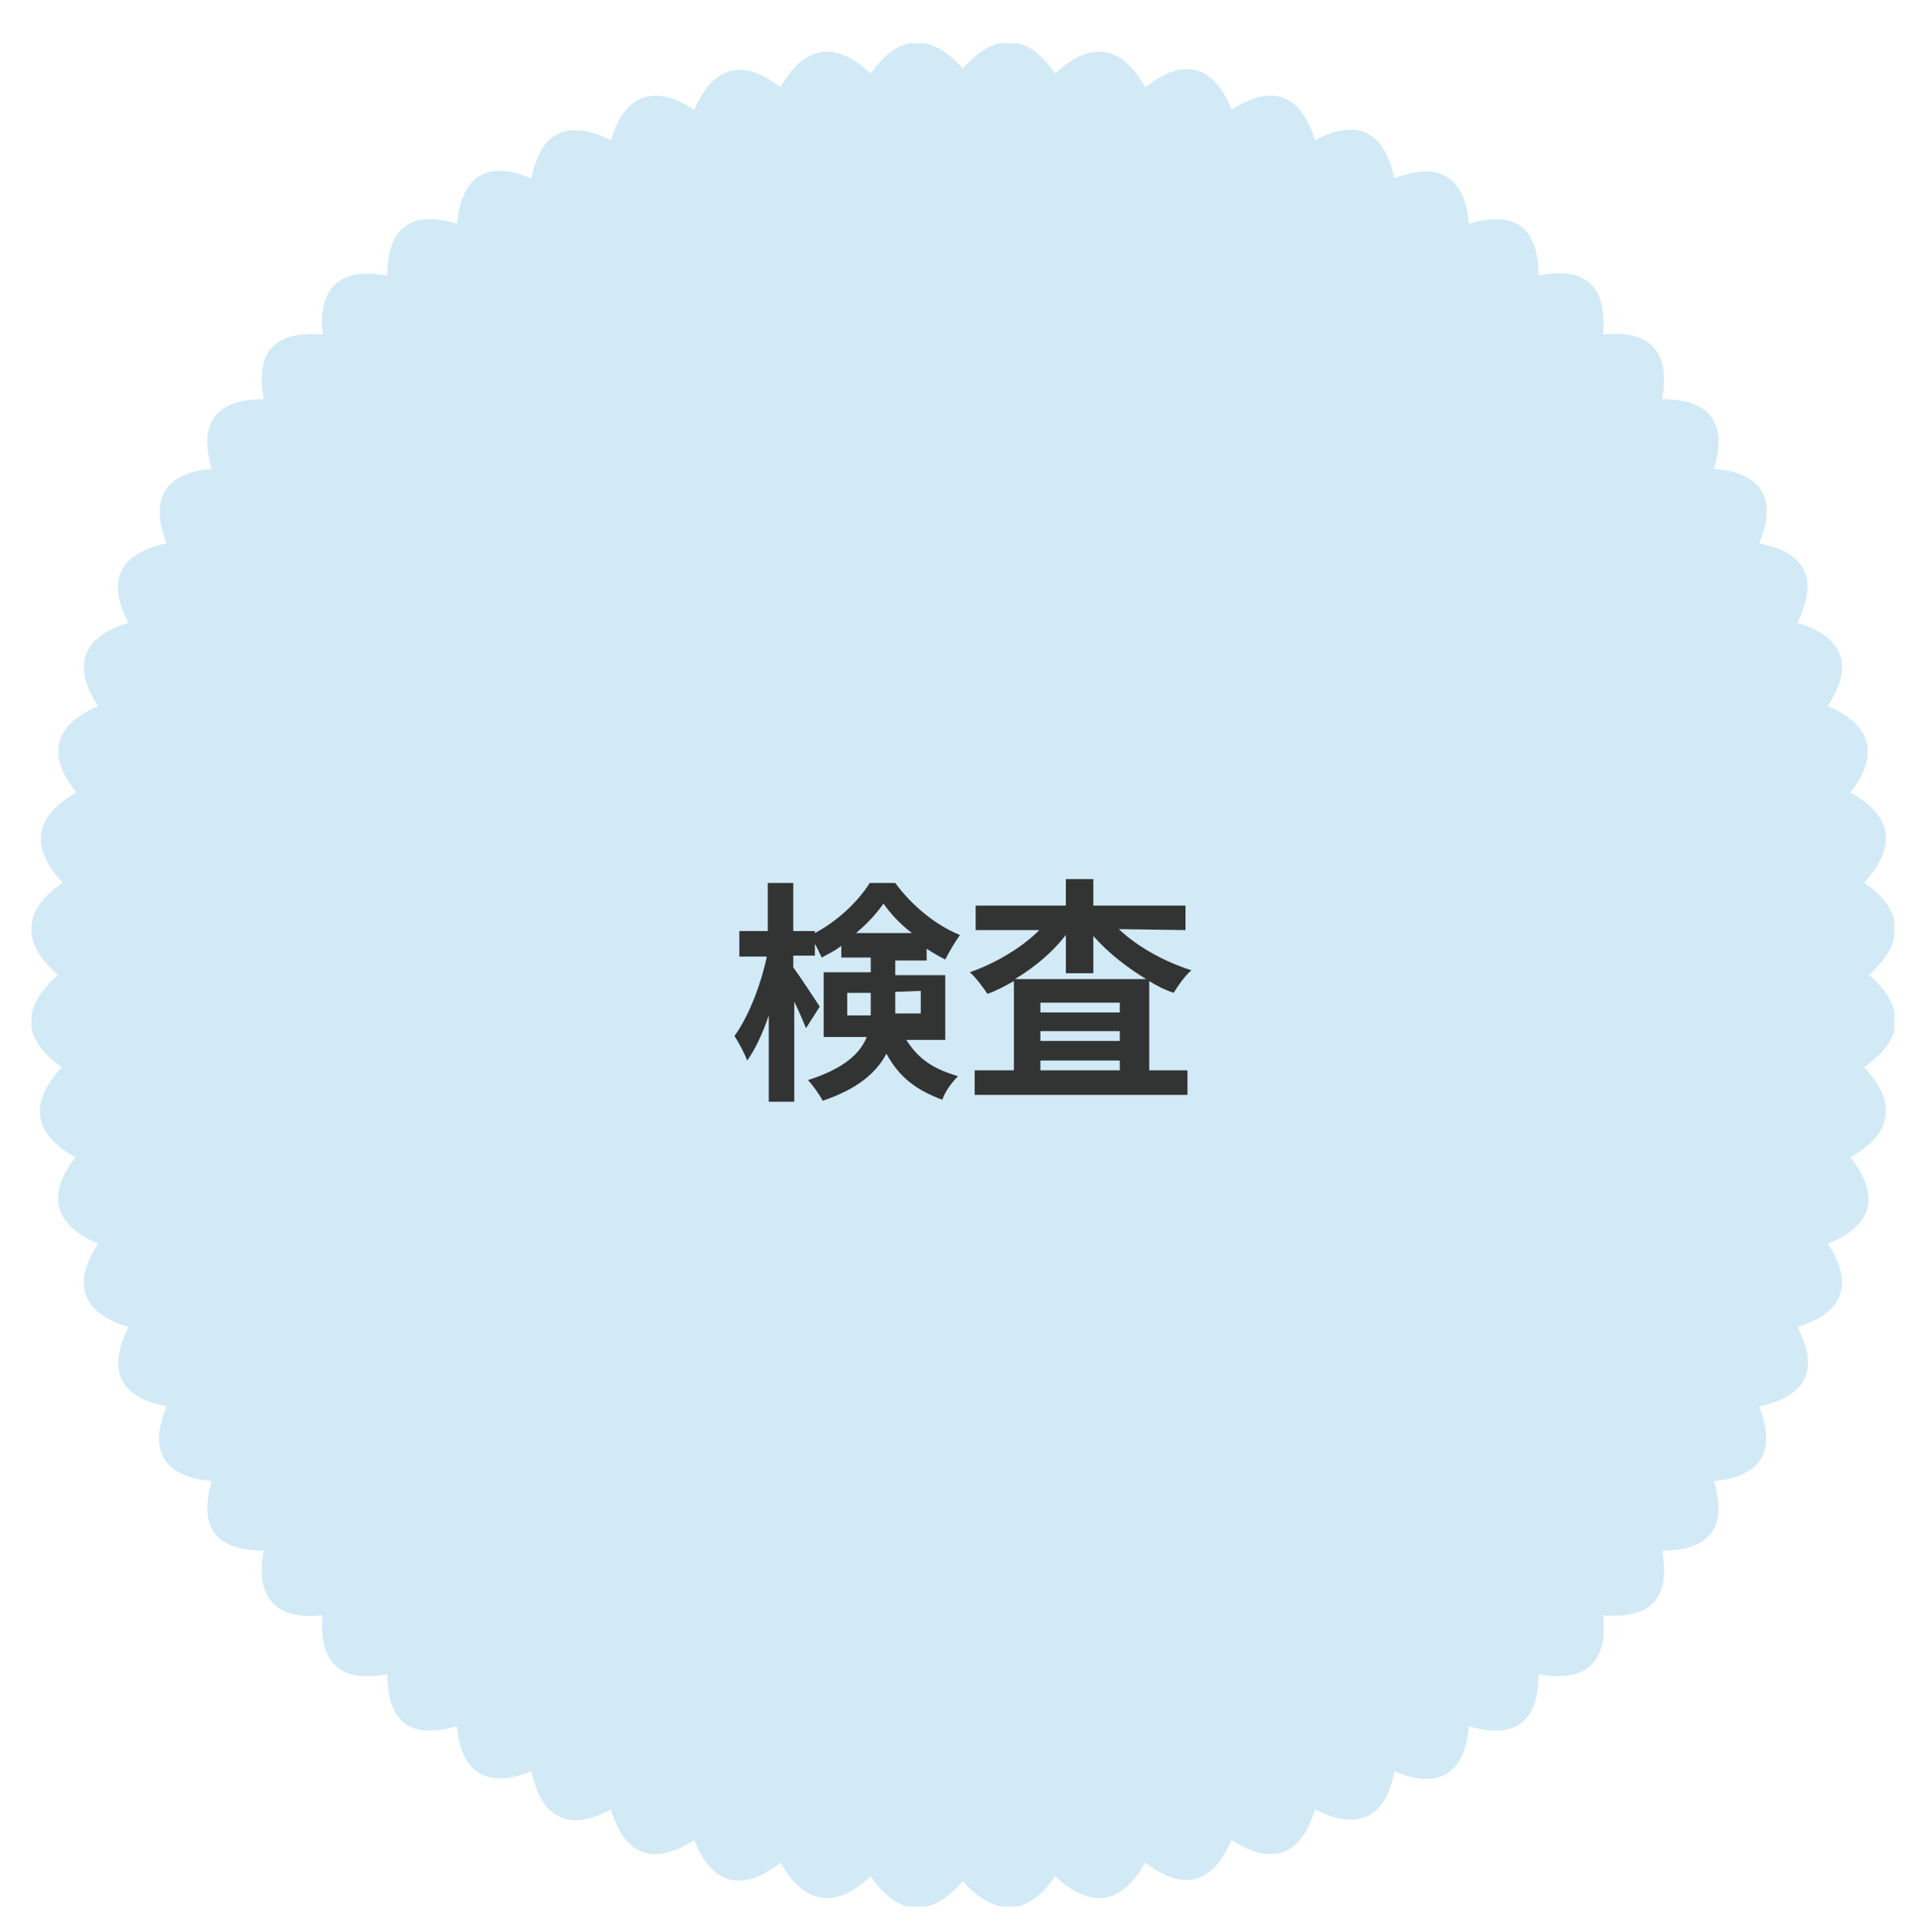 <?xml version="1.0" encoding="utf-8"?>
<!-- Generator: Adobe Illustrator 25.4.1, SVG Export Plug-In . SVG Version: 6.00 Build 0)  -->
<svg version="1.1" id="レイヤー_1" xmlns="http://www.w3.org/2000/svg" xmlns:xlink="http://www.w3.org/1999/xlink" x="0px"
	 y="0px" viewBox="0 0 195.5 197" style="enable-background:new 0 0 195.5 197;" xml:space="preserve">
<style type="text/css">
	.st0{fill:none;}
	.st1{clip-path:url(#SVGID_00000088841838970877189490000001176182836266443910_);}
	.st2{opacity:0.2;}
	.st3{clip-path:url(#SVGID_00000134226523864315141100000016781835129366094748_);}
	.st4{fill:#1B95D4;}
	.st5{enable-background:new    ;}
	.st6{fill:#323333;}
	.st7{clip-path:url(#SVGID_00000127045149237237881220000008395336292553318818_);}
	.st8{clip-path:url(#SVGID_00000127725428735907588080000006364957733672756872_);}
	.st9{clip-path:url(#SVGID_00000044880393007920405900000001829318080712375199_);}
	.st10{clip-path:url(#SVGID_00000085249195728697561950000003440291522286585995_);}
	.st11{clip-path:url(#SVGID_00000015323286466233358610000009937724070986430392_);}
	.st12{clip-path:url(#SVGID_00000150818532053480804530000004036367972240441270_);}
	.st13{fill:#1570A1;}
</style>
<g id="グループ_466" transform="translate(-165 -7499.469)">
	<g id="グループ_462" transform="translate(165 7499.469)">
		<rect x="-503.8" y="4.4" class="st0" width="190" height="190"/>
		<g id="グループ_244">
			<g id="グループ_243">
				<g>
					<g>
						<defs>
							<rect id="SVGID_1_" x="-503.8" y="4.4" width="190" height="190"/>
						</defs>
						<clipPath id="SVGID_00000004516125124779290600000017040955120092236429_">
							<use xlink:href="#SVGID_1_"  style="overflow:visible;"/>
						</clipPath>
						<g id="グループ_242" style="clip-path:url(#SVGID_00000004516125124779290600000017040955120092236429_);">
							<g id="グループ_241" class="st2">
								<g id="グループ_240">
									<g>
										<g>
											<defs>
												<rect id="SVGID_00000085969476921469536550000001116489987391647636_" x="-503.8" y="4.4" width="190" height="190"/>
											</defs>
											<clipPath id="SVGID_00000160911938491389949730000004186141023036942731_">
												<use xlink:href="#SVGID_00000085969476921469536550000001116489987391647636_"  style="overflow:visible;"/>
											</clipPath>
											<g id="グループ_239" style="clip-path:url(#SVGID_00000160911938491389949730000004186141023036942731_);">
												<path id="パス_690" class="st4" d="M-501.1,99.4c-3.8-3.3-3.6-6.6,0.5-9.4c-3.4-3.6-2.9-6.8,1.4-9.2
													c-3.1-3.8-2.3-6.9,2.2-8.8c-2.7-4.1-1.6-7.1,3.1-8.5c-2.3-4.3-0.9-7.1,3.9-8.1c-1.8-4.5-0.2-7.2,4.6-7.6
													c-1.4-4.7,0.4-7.1,5.3-7.1c-0.9-4.8,1.1-7,6-6.6c-0.5-4.8,1.8-6.9,6.6-6c0-4.9,2.4-6.7,7.1-5.3c0.5-4.9,3.1-6.5,7.6-4.6
													c0.9-4.8,3.7-6.1,8.1-3.9c1.4-4.7,4.4-5.8,8.5-3.1c1.9-4.5,5-5.3,8.8-2.3c2.4-4.3,5.6-4.8,9.2-1.4
													c2.9-4.1,6.1-4.2,9.4-0.5c3.3-3.8,6.6-3.6,9.4,0.5c3.6-3.4,6.8-2.9,9.2,1.4c3.9-3.1,7-2.3,8.8,2.3
													c4.1-2.7,7.1-1.6,8.5,3.1c4.3-2.3,7.1-0.9,8.1,3.9c4.5-1.8,7.2-0.2,7.6,4.6c4.7-1.4,7.1,0.4,7.1,5.3c4.8-1,7,1.1,6.6,6
													c4.8-0.5,6.9,1.8,6,6.6c4.9,0,6.7,2.4,5.3,7.1c4.9,0.4,6.5,3.1,4.6,7.6c4.8,0.9,6.1,3.7,3.9,8.1
													c4.7,1.4,5.8,4.4,3.1,8.5c4.5,1.9,5.3,5,2.3,8.8c4.3,2.4,4.8,5.5,1.4,9.2c4.1,2.8,4.2,6.1,0.5,9.4
													c3.8,3.3,3.6,6.6-0.5,9.4c3.4,3.6,2.9,6.8-1.4,9.2c3.1,3.9,2.3,7-2.3,8.8c2.7,4.1,1.6,7.1-3.1,8.5
													c2.3,4.3,0.9,7.1-3.9,8.1c1.8,4.5,0.2,7.2-4.6,7.6c1.4,4.7-0.4,7.1-5.3,7.1c0.9,4.8-1.1,7-6,6.6c0.5,4.8-1.8,6.9-6.6,6
													c0,4.9-2.4,6.7-7.1,5.3c-0.4,4.9-3.1,6.5-7.6,4.6c-0.9,4.8-3.7,6.1-8.1,3.9c-1.4,4.7-4.4,5.8-8.5,3.1
													c-1.9,4.5-5,5.3-8.8,2.3c-2.4,4.3-5.5,4.8-9.2,1.4c-2.8,4.1-6.1,4.2-9.4,0.5c-3.3,3.8-6.6,3.6-9.4-0.5
													c-3.6,3.4-6.8,2.9-9.2-1.4c-3.9,3.1-7,2.3-8.8-2.3c-4.1,2.7-7.1,1.6-8.5-3.1c-4.3,2.3-7.1,0.9-8.1-3.9
													c-4.5,1.8-7.2,0.2-7.6-4.6c-4.7,1.4-7.1-0.4-7.1-5.3c-4.8,0.9-7-1.1-6.6-6c-4.8,0.5-6.9-1.8-6-6.6
													c-4.9,0-6.7-2.4-5.3-7.1c-4.9-0.4-6.5-3.1-4.6-7.6c-4.8-0.9-6.1-3.7-3.9-8.1c-4.7-1.4-5.8-4.4-3.1-8.5
													c-4.5-1.9-5.3-5-2.3-8.8c-4.3-2.4-4.8-5.5-1.4-9.2C-504.7,106-504.9,102.8-501.1,99.4"/>
											</g>
										</g>
									</g>
								</g>
							</g>
						</g>
					</g>
				</g>
			</g>
		</g>
	</g>
	<g class="st5">
		<path class="st6" d="M-246.1,7597.4c-1,3.1-2.4,5.9-4.1,8.2c0.7,1.7,1.5,2.7,2.2,2.7c0.6,0,0.9-1.2,1-4.2c0.6,0.7,1.7,1.3,2.4,1.6
			c-0.5,4.4-1.4,5.5-3.6,5.5c-1.7,0-3-1.2-4.1-3.2c-1.2,1.3-2.6,2.4-4.1,3.3c-0.4-0.6-1.5-1.8-2.1-2.4c1.8-1,3.5-2.3,4.9-3.9
			c-0.8-2.7-1.3-6.1-1.7-9.7h-7v2.6h5.9c0,0,0,0.7,0,1.1c-0.1,5-0.2,7.2-0.8,7.9c-0.5,0.6-0.9,0.8-1.7,1c-0.6,0.1-1.7,0.1-2.8,0.1
			c0-0.8-0.4-1.9-0.8-2.7c0.9,0.1,1.7,0.1,2.1,0.1c0.3,0,0.5,0,0.7-0.3s0.3-1.5,0.4-4.5h-3.1c-0.1,3.5-0.6,8.2-2.6,11.1
			c-0.5-0.6-1.8-1.6-2.4-1.9c1.8-2.9,2-7.1,2-10.2v-7h9.8c0-1.2-0.1-2.4-0.1-3.6h3c0,1.2,0,2.4,0,3.6h3.7c-0.9-0.7-2.1-1.5-3.1-2.1
			l1.7-1.7c1.3,0.7,3.1,1.8,3.9,2.6l-1.2,1.2h2.5v2.8h-7.4c0.2,2.4,0.6,4.7,1,6.6c0.9-1.6,1.7-3.4,2.3-5.3L-246.1,7597.4z"/>
		<path class="st6" d="M-232,7600.9v10.6h-2.8v-10.6h-2.8c-0.1,3.9-0.8,7.8-3.6,10.8c-0.4-0.6-1.4-1.5-2.1-2c2.3-2.4,2.9-5.6,3-8.8
			h-2.7v-2.6h2.8v-5.2h-2.4v-2.7h12.6v2.7h-2v5.2h2.3v2.6H-232z M-234.8,7598.3v-5.2h-2.8v5.2H-234.8z M-220.5,7603.4
			c-2,3.5-5.2,6.2-8.7,8.1c-0.5-0.7-1.3-1.7-2-2.3c3.2-1.4,6.3-3.8,8-6.8L-220.5,7603.4z M-221.4,7590.5c-1.8,2.4-4.4,4.5-6.9,5.9
			c-0.4-0.6-1.3-1.5-2-2c2.2-1.1,4.8-3,6.2-5L-221.4,7590.5z M-221,7597.1c-1.8,2.5-4.5,4.7-7,6.2c-0.5-0.6-1.3-1.4-2-2
			c2.2-1.2,4.9-3.3,6.3-5.3L-221,7597.1z"/>
	</g>
</g>
<g id="グループ_467" transform="translate(-217 -7499.469)">
	<g id="グループ_463" transform="translate(470 7499.469)">
		<rect x="-503.9" y="4.4" class="st0" width="190" height="190"/>
		<g id="グループ_244-2">
			<g id="グループ_243-2">
				<g>
					<g>
						<defs>
							<rect id="SVGID_00000129912442732737357050000017845544743559781308_" x="-503.9" y="4.4" width="190" height="190"/>
						</defs>
						<clipPath id="SVGID_00000122696507629112985630000003180316917439377042_">
							<use xlink:href="#SVGID_00000129912442732737357050000017845544743559781308_"  style="overflow:visible;"/>
						</clipPath>
						<g id="グループ_242-2" style="clip-path:url(#SVGID_00000122696507629112985630000003180316917439377042_);">
							<g id="グループ_241-2" class="st2">
								<g id="グループ_240-2">
									<g>
										<g>
											<defs>
												<rect id="SVGID_00000070830616837075770960000004367052334339918232_" x="-503.9" y="4.4" width="190" height="190"/>
											</defs>
											<clipPath id="SVGID_00000058575428639485630510000008961112658503477180_">
												<use xlink:href="#SVGID_00000070830616837075770960000004367052334339918232_"  style="overflow:visible;"/>
											</clipPath>
											<g id="グループ_239-2" style="clip-path:url(#SVGID_00000058575428639485630510000008961112658503477180_);">
												<path id="パス_690-2" class="st4" d="M-501.2,99.4c-3.8-3.3-3.6-6.6,0.4-9.4c-3.4-3.6-2.9-6.8,1.4-9.2
													c-3.1-3.9-2.3-7,2.3-8.8c-2.7-4.1-1.6-7.1,3.1-8.5c-2.3-4.3-0.9-7.1,3.9-8.1c-1.8-4.5-0.2-7.2,4.6-7.6
													c-1.4-4.7,0.4-7.1,5.3-7.1c-0.9-4.8,1.1-7,6-6.6c-0.5-4.8,1.8-6.9,6.6-6c0-4.9,2.4-6.7,7.1-5.3c0.5-4.9,3.1-6.5,7.6-4.6
													c0.9-4.8,3.7-6.1,8.1-3.9c1.4-4.7,4.4-5.8,8.5-3.1c1.9-4.5,5-5.3,8.8-2.3c2.4-4.3,5.6-4.8,9.2-1.4
													c2.9-4.1,6.1-4.2,9.4-0.5c3.3-3.8,6.6-3.6,9.4,0.5c3.6-3.4,6.8-2.9,9.2,1.4c3.9-3.1,7-2.3,8.8,2.3
													c4.1-2.7,7.1-1.6,8.5,3.1c4.3-2.3,7.1-0.9,8.1,3.9c4.5-1.8,7.2-0.2,7.6,4.6c4.7-1.4,7.1,0.4,7.1,5.3c4.8-1,7,1.1,6.6,6
													c4.8-0.5,6.9,1.8,6,6.6c4.9,0,6.7,2.4,5.3,7.1c4.9,0.4,6.5,3.1,4.6,7.6c4.8,0.9,6.1,3.7,3.9,8.1
													c4.7,1.4,5.8,4.4,3.1,8.5c4.5,1.9,5.3,5,2.3,8.8c4.3,2.4,4.8,5.5,1.4,9.2c4.1,2.8,4.2,6.1,0.5,9.4
													c3.8,3.3,3.6,6.6-0.5,9.4c3.4,3.6,2.9,6.8-1.4,9.2c3.1,3.9,2.3,7-2.3,8.8c2.7,4.1,1.6,7.1-3.1,8.5
													c2.3,4.3,0.9,7.1-3.9,8.1c1.8,4.5,0.2,7.2-4.6,7.6c1.4,4.7-0.4,7.1-5.3,7.1c0.9,4.8-1.1,7-6,6.6c0.5,4.8-1.8,6.9-6.6,6
													c0,4.9-2.4,6.7-7.1,5.3c-0.4,4.9-3.1,6.5-7.6,4.6c-0.9,4.8-3.7,6.1-8.1,3.9c-1.4,4.7-4.4,5.8-8.5,3.1
													c-1.9,4.5-5,5.3-8.8,2.3c-2.4,4.3-5.5,4.8-9.2,1.4c-2.8,4.1-6.1,4.2-9.4,0.5c-3.3,3.8-6.6,3.6-9.4-0.5
													c-3.6,3.4-6.8,2.9-9.2-1.4c-3.9,3.1-7,2.3-8.8-2.3c-4.1,2.7-7.1,1.6-8.5-3.1c-4.3,2.3-7.1,0.9-8.1-3.9
													c-4.5,1.8-7.2,0.2-7.6-4.6c-4.7,1.4-7.1-0.4-7.1-5.3c-4.8,0.9-7-1.1-6.6-6c-4.8,0.5-6.9-1.8-6-6.6
													c-4.9,0-6.7-2.4-5.3-7.1c-4.9-0.4-6.5-3.1-4.6-7.6c-4.8-0.9-6.1-3.7-3.9-8.1c-4.7-1.4-5.8-4.4-3.1-8.5
													c-4.5-1.9-5.3-5-2.3-8.8c-4.3-2.4-4.8-5.5-1.4-9.2C-504.8,106-505,102.8-501.2,99.4"/>
											</g>
										</g>
									</g>
								</g>
							</g>
						</g>
					</g>
				</g>
			</g>
		</g>
	</g>
	<g class="st5">
		<path class="st6" d="M49.4,7593.4c0,0,0,0.9,0,1.3c-0.2,10.2-0.4,13.9-1.1,15c-0.6,0.8-1.1,1.1-1.8,1.2s-1.8,0.1-2.9,0.1
			c0-0.8-0.3-2-0.8-2.9c1,0.1,1.8,0.1,2.3,0.1c0.4,0,0.6-0.1,0.8-0.4c0.5-0.6,0.6-3.6,0.8-11.6h-2.4c-0.2,6.4-1.1,11.8-4.2,15.3
			c-0.4-0.7-1.4-1.7-2.1-2.1c2.7-3,3.3-7.6,3.5-13.2h-2.8v-2.8h2.8c0-1.3,0-2.6,0-4h2.8c0,1.3,0,2.7,0,4H49.4z M59.4,7591.8v19h-2.9
			v-1.5h-3.1v1.7h-2.8v-19.2H59.4z M56.6,7606.6v-12h-3.1v12H56.6z"/>
		<path class="st6" d="M84.3,7607v2.9H62.5v-2.9h9.1v-12.4h-7.8v-3H83v3h-8.1v12.4H84.3z"/>
	</g>
</g>
<g id="グループ_468" transform="translate(-173 -7499.469)">
	<g id="グループ_464" transform="translate(680 7499.469)">
		<rect x="-503.8" y="4.4" class="st0" width="190" height="190"/>
		<g id="グループ_244-3">
			<g id="グループ_243-3">
				<g>
					<g>
						<defs>
							<rect id="SVGID_00000154399880624271769700000015608845828217664697_" x="-503.8" y="4.4" width="190" height="190"/>
						</defs>
						<clipPath id="SVGID_00000017504928113984170060000014211413526083553671_">
							<use xlink:href="#SVGID_00000154399880624271769700000015608845828217664697_"  style="overflow:visible;"/>
						</clipPath>
						<g id="グループ_242-3" style="clip-path:url(#SVGID_00000017504928113984170060000014211413526083553671_);">
							<g id="グループ_241-3" class="st2">
								<g id="グループ_240-3">
									<g>
										<g>
											<defs>
												<rect id="SVGID_00000169522042489649539500000003434100683916418202_" x="-503.8" y="4.4" width="190" height="190"/>
											</defs>
											<clipPath id="SVGID_00000071532445783819149000000006456262852865567931_">
												<use xlink:href="#SVGID_00000169522042489649539500000003434100683916418202_"  style="overflow:visible;"/>
											</clipPath>
											<g id="グループ_239-3" style="clip-path:url(#SVGID_00000071532445783819149000000006456262852865567931_);">
												<path id="パス_690-3" class="st4" d="M-501.1,99.4c-3.8-3.3-3.6-6.6,0.5-9.4c-3.4-3.6-2.9-6.8,1.4-9.2
													c-3.1-3.8-2.3-6.9,2.2-8.8c-2.7-4.1-1.6-7.1,3.1-8.5c-2.3-4.3-0.9-7.1,3.9-8.1c-1.8-4.5-0.2-7.2,4.6-7.6
													c-1.4-4.7,0.4-7.1,5.3-7.1c-0.9-4.8,1.1-7,6-6.6c-0.5-4.8,1.8-6.9,6.6-6c0-4.9,2.4-6.7,7.1-5.3c0.5-4.9,3.1-6.5,7.6-4.6
													c0.9-4.8,3.7-6.1,8.1-3.9c1.4-4.7,4.4-5.8,8.5-3.1c1.9-4.5,5-5.3,8.8-2.3c2.4-4.3,5.6-4.8,9.2-1.4
													c2.9-4.1,6.1-4.2,9.4-0.5c3.3-3.8,6.6-3.6,9.4,0.5c3.6-3.4,6.8-2.9,9.2,1.4c3.9-3.1,7-2.3,8.8,2.3
													c4.1-2.7,7.1-1.6,8.5,3.1c4.3-2.3,7.1-0.9,8.1,3.9c4.5-1.8,7.2-0.2,7.6,4.6c4.7-1.4,7.1,0.4,7.1,5.3c4.8-1,7,1.1,6.6,6
													c4.8-0.5,6.9,1.8,6,6.6c4.9,0,6.7,2.4,5.3,7.1c4.9,0.4,6.5,3.1,4.6,7.6c4.8,0.9,6.1,3.7,3.9,8.1
													c4.7,1.4,5.8,4.4,3.1,8.5c4.5,1.9,5.3,5,2.3,8.8c4.3,2.4,4.8,5.5,1.4,9.2c4.1,2.8,4.2,6.1,0.5,9.4
													c3.8,3.3,3.6,6.6-0.5,9.4c3.4,3.6,2.9,6.8-1.4,9.2c3.1,3.9,2.3,7-2.3,8.8c2.7,4.1,1.6,7.1-3.1,8.5
													c2.3,4.3,0.9,7.1-3.9,8.1c1.8,4.5,0.2,7.2-4.6,7.6c1.4,4.7-0.4,7.1-5.3,7.1c0.9,4.8-1.1,7-6,6.6c0.5,4.8-1.8,6.9-6.6,6
													c0,4.9-2.4,6.7-7.1,5.3c-0.4,4.9-3.1,6.5-7.6,4.6c-0.9,4.8-3.7,6.1-8.1,3.9c-1.4,4.7-4.4,5.8-8.5,3.1
													c-1.9,4.5-5,5.3-8.8,2.3c-2.4,4.3-5.5,4.8-9.2,1.4c-2.8,4.1-6.1,4.2-9.4,0.5c-3.3,3.8-6.6,3.6-9.4-0.5
													c-3.6,3.4-6.8,2.9-9.2-1.4c-3.9,3.1-7,2.3-8.8-2.3c-4.1,2.7-7.1,1.6-8.5-3.1c-4.3,2.3-7.1,0.9-8.1-3.9
													c-4.5,1.8-7.2,0.2-7.6-4.6c-4.7,1.4-7.1-0.4-7.1-5.3c-4.8,0.9-7-1.1-6.6-6c-4.8,0.5-6.9-1.8-6-6.6
													c-4.9,0-6.7-2.4-5.3-7.1c-4.9-0.4-6.5-3.1-4.6-7.6c-4.8-0.9-6.1-3.7-3.9-8.1c-4.7-1.4-5.8-4.4-3.1-8.5
													c-4.5-1.9-5.3-5-2.3-8.8c-4.3-2.4-4.8-5.5-1.4-9.2C-504.7,106-504.9,102.8-501.1,99.4"/>
											</g>
										</g>
									</g>
								</g>
							</g>
						</g>
					</g>
				</g>
			</g>
		</g>
	</g>
	<g class="st5">
		<path class="st6" d="M265.2,7605.1c1.4,2.5,3.2,3.4,5.5,4.1c-0.6,0.6-1.3,1.5-1.6,2.4c-2.4-0.9-4.3-2.1-5.7-4.7
			c-1,1.9-2.9,3.6-6.5,4.8c-0.3-0.6-1.1-1.7-1.5-2.1c3.7-1.2,5.3-2.7,6-4.4H257v-6.6h4.8v-1.5h-3v-1.2c-0.6,0.5-1.3,0.8-2,1.2
			c-0.2-0.4-0.4-0.9-0.7-1.4v1.2h-2.2v1.2c0.6,0.8,2.3,3.4,2.7,4l-1.4,2.2c-0.3-0.7-0.7-1.7-1.2-2.7v10.2h-2.6v-8.8
			c-0.6,1.8-1.4,3.5-2.2,4.6c-0.3-0.8-0.9-1.9-1.3-2.5c1.4-1.9,2.7-5.2,3.3-8.1h-2.8v-2.6h2.9v-4.9h2.6v4.9h2.2v0.2
			c2.3-1.2,4.4-3.2,5.6-5.1h2.6c1.7,2.3,4.1,4.3,6.6,5.3c-0.5,0.7-1.1,1.7-1.5,2.5c-0.6-0.3-1.3-0.7-1.9-1.1v1.2h-3.2v1.5h5.1v6.6
			h-4.2V7605.1z M261.8,7602.9c0-0.3,0-0.6,0-0.8v-1.4h-2.4v2.3h2.4V7602.9z M266,7594.6c-1.2-0.9-2.2-2-2.9-3c-0.7,1-1.7,2.1-2.8,3
			H266z M264.3,7600.6v1.5c0,0.2,0,0.5,0,0.7h2.6v-2.3L264.3,7600.6L264.3,7600.6z"/>
		<path class="st6" d="M287.1,7594.2c1.9,1.8,4.6,3.3,7.4,4.2c-0.6,0.5-1.4,1.6-1.8,2.3c-0.9-0.3-1.7-0.7-2.5-1.2v9.1h3.9v2.5h-21.7
			v-2.5h4v-9.1c-0.9,0.5-1.8,1-2.7,1.3c-0.4-0.6-1.2-1.7-1.8-2.2c2.6-0.9,5.3-2.5,7.1-4.3h-6.5v-2.5h9.2v-2.7h2.8v2.7h9.4v2.5
			L287.1,7594.2L287.1,7594.2z M289.9,7599.3c-2-1.2-3.9-2.7-5.4-4.4v3.8h-2.8v-3.9c-1.4,1.8-3.2,3.3-5.2,4.5H289.9z M287.2,7601.7
			h-8.1v1h8.1V7601.7z M279.1,7605.6h8.1v-1h-8.1V7605.6z M287.2,7608.6v-1h-8.1v1H287.2z"/>
	</g>
</g>
<g id="グループ_469" transform="translate(-165 -7499.469)">
	<g id="グループ_465" transform="translate(925 7499.469)">
		<rect x="-503.5" y="4.4" class="st0" width="190" height="190"/>
		<g id="グループ_244-4">
			<g id="グループ_243-4">
				<g>
					<g>
						<defs>
							<rect id="SVGID_00000114773805451217929210000001125346336454787221_" x="-503.5" y="4.4" width="190" height="190"/>
						</defs>
						<clipPath id="SVGID_00000117643436072691281760000012210234208867580327_">
							<use xlink:href="#SVGID_00000114773805451217929210000001125346336454787221_"  style="overflow:visible;"/>
						</clipPath>
						<g id="グループ_242-4" style="clip-path:url(#SVGID_00000117643436072691281760000012210234208867580327_);">
							<g id="グループ_241-4" class="st2">
								<g id="グループ_240-4">
									<g>
										<g>
											<defs>
												<rect id="SVGID_00000030444872654928892130000011121047788844622727_" x="-503.5" y="4.4" width="190" height="190"/>
											</defs>
											<clipPath id="SVGID_00000073684786477516677110000015109238465676644021_">
												<use xlink:href="#SVGID_00000030444872654928892130000011121047788844622727_"  style="overflow:visible;"/>
											</clipPath>
											<g id="グループ_239-4" style="clip-path:url(#SVGID_00000073684786477516677110000015109238465676644021_);">
												<path id="パス_690-4" class="st4" d="M-500.8,99.4c-3.8-3.3-3.6-6.6,0.5-9.4c-3.4-3.6-2.9-6.8,1.4-9.2
													c-3.1-3.8-2.3-6.9,2.3-8.8c-2.7-4.1-1.6-7.1,3.1-8.5c-2.3-4.3-0.9-7.1,3.9-8.1c-1.8-4.5-0.2-7.2,4.6-7.6
													c-1.4-4.7,0.4-7.1,5.3-7.1c-0.9-4.8,1.1-7,6-6.6c-0.5-4.8,1.8-6.9,6.6-6c0-4.9,2.4-6.7,7.1-5.3c0.5-4.9,3.1-6.5,7.6-4.6
													c0.9-4.8,3.7-6.1,8.1-3.9c1.4-4.7,4.4-5.8,8.5-3.1C-434,6.8-431,6-427.1,9c2.4-4.3,5.6-4.8,9.2-1.4
													c2.9-4.1,6.1-4.2,9.4-0.5c3.3-3.8,6.6-3.6,9.4,0.5c3.6-3.4,6.8-2.9,9.2,1.4c3.9-3.1,7-2.3,8.8,2.3
													c4.1-2.7,7.1-1.6,8.5,3.1c4.3-2.3,7.1-0.9,8.1,3.9c4.5-1.8,7.2-0.2,7.6,4.6c4.7-1.4,7.1,0.4,7.1,5.3c4.8-1,7,1.1,6.6,6
													c4.8-0.5,6.9,1.8,6,6.6c4.9,0,6.7,2.4,5.3,7.1c4.9,0.4,6.5,3.1,4.6,7.6c4.8,0.9,6.1,3.7,3.9,8.1
													c4.7,1.4,5.8,4.4,3.1,8.5c4.5,1.9,5.3,5,2.3,8.8c4.3,2.4,4.8,5.5,1.4,9.2c4.1,2.8,4.2,6.1,0.5,9.4
													c3.8,3.3,3.6,6.6-0.5,9.4c3.4,3.6,2.9,6.8-1.4,9.2c3.1,3.9,2.3,7-2.3,8.8c2.7,4.1,1.6,7.1-3.1,8.5
													c2.3,4.3,0.9,7.1-3.9,8.1c1.8,4.5,0.2,7.2-4.6,7.6c1.4,4.7-0.4,7.1-5.3,7.1c0.9,4.8-1.1,7-6,6.6c0.5,4.8-1.8,6.9-6.6,6
													c0,4.9-2.4,6.7-7.1,5.3c-0.4,4.9-3.1,6.5-7.6,4.6c-0.9,4.8-3.7,6.1-8.1,3.9c-1.4,4.7-4.4,5.8-8.5,3.1
													c-1.9,4.5-5,5.3-8.8,2.3c-2.4,4.3-5.5,4.8-9.2,1.4c-2.8,4.1-6.1,4.2-9.4,0.5c-3.3,3.8-6.6,3.6-9.4-0.5
													c-3.6,3.4-6.8,2.9-9.2-1.4c-3.9,3.1-7,2.3-8.8-2.3c-4.1,2.7-7.1,1.6-8.5-3.1c-4.3,2.3-7.1,0.9-8.1-3.9
													c-4.5,1.8-7.2,0.2-7.6-4.6c-4.7,1.4-7.1-0.4-7.1-5.3c-4.8,0.9-7-1.1-6.6-6c-4.8,0.5-6.9-1.8-6-6.6
													c-4.9,0-6.7-2.4-5.3-7.1c-4.9-0.4-6.5-3.1-4.6-7.6c-4.8-0.9-6.1-3.7-3.9-8.1c-4.7-1.4-5.8-4.4-3.1-8.5
													c-4.5-1.9-5.3-5-2.3-8.8c-4.3-2.4-4.8-5.5-1.4-9.2C-504.4,106-504.5,102.8-500.8,99.4"/>
											</g>
										</g>
									</g>
								</g>
							</g>
						</g>
					</g>
				</g>
			</g>
		</g>
	</g>
	<g class="st5">
		<path class="st6" d="M513.5,7601.3v10.2h-3v-1.4h-13.3v1.4h-2.9v-10.2h2.9v6h5v-7.2h-7v-8.7h2.8v5.9h4.1v-7.9h2.9v7.9h4.4v-5.9h3
			v8.7H505v7.2h5.4v-6H513.5z"/>
		<path class="st6" d="M524.3,7595.7c-0.5,1.2-1.1,2.3-1.8,3.4v12.4h-2.8v-8.8c-0.5,0.6-1,1-1.5,1.4c-0.3-0.6-1.2-2-1.7-2.7
			c2-1.6,4-4.1,5.1-6.7l0.6,0.2v-1.7h-5v-2.6h5v-1.6h2.8v1.6h5.5v-1.6h2.9v1.6h5.1v2.6h-5.1v1.8h-2.9v-1.8H525v1.8h-2.8
			L524.3,7595.7z M538.7,7598.5h-1.9v9.8c0,1.5-0.3,2.2-1.3,2.6s-2.4,0.5-4.5,0.5c-0.1-0.8-0.6-1.9-1-2.6c1.4,0,3,0,3.4,0
			c0.5,0,0.6-0.1,0.6-0.5v-9.7h-9.6v-2.6h14.3V7598.5z M527,7607.1v1.3h-2.6v-8.4h8v7H527V7607.1z M527,7602.4v2.4h2.7v-2.4H527z"/>
	</g>
</g>
<rect x="-303.5" y="98.6" class="st13" width="39.6" height="3"/>
<rect x="-50.8" y="98.6" class="st13" width="39.6" height="3"/>
<rect x="203.2" y="98.6" class="st13" width="39.6" height="3"/>
<polygon class="st13" points="-279.7,120.2 -281.9,118.1 -265.7,100.7 -281.9,80.7 -279.6,78.8 -261.7,100.8 "/>
<polygon class="st13" points="-27,120.2 -29.1,118.1 -12.9,100.7 -29.2,80.7 -26.9,78.8 -9,100.8 "/>
<polygon class="st13" points="227,120.2 224.9,118.1 241.1,100.7 224.8,80.7 227.1,78.8 245,100.8 "/>
</svg>
